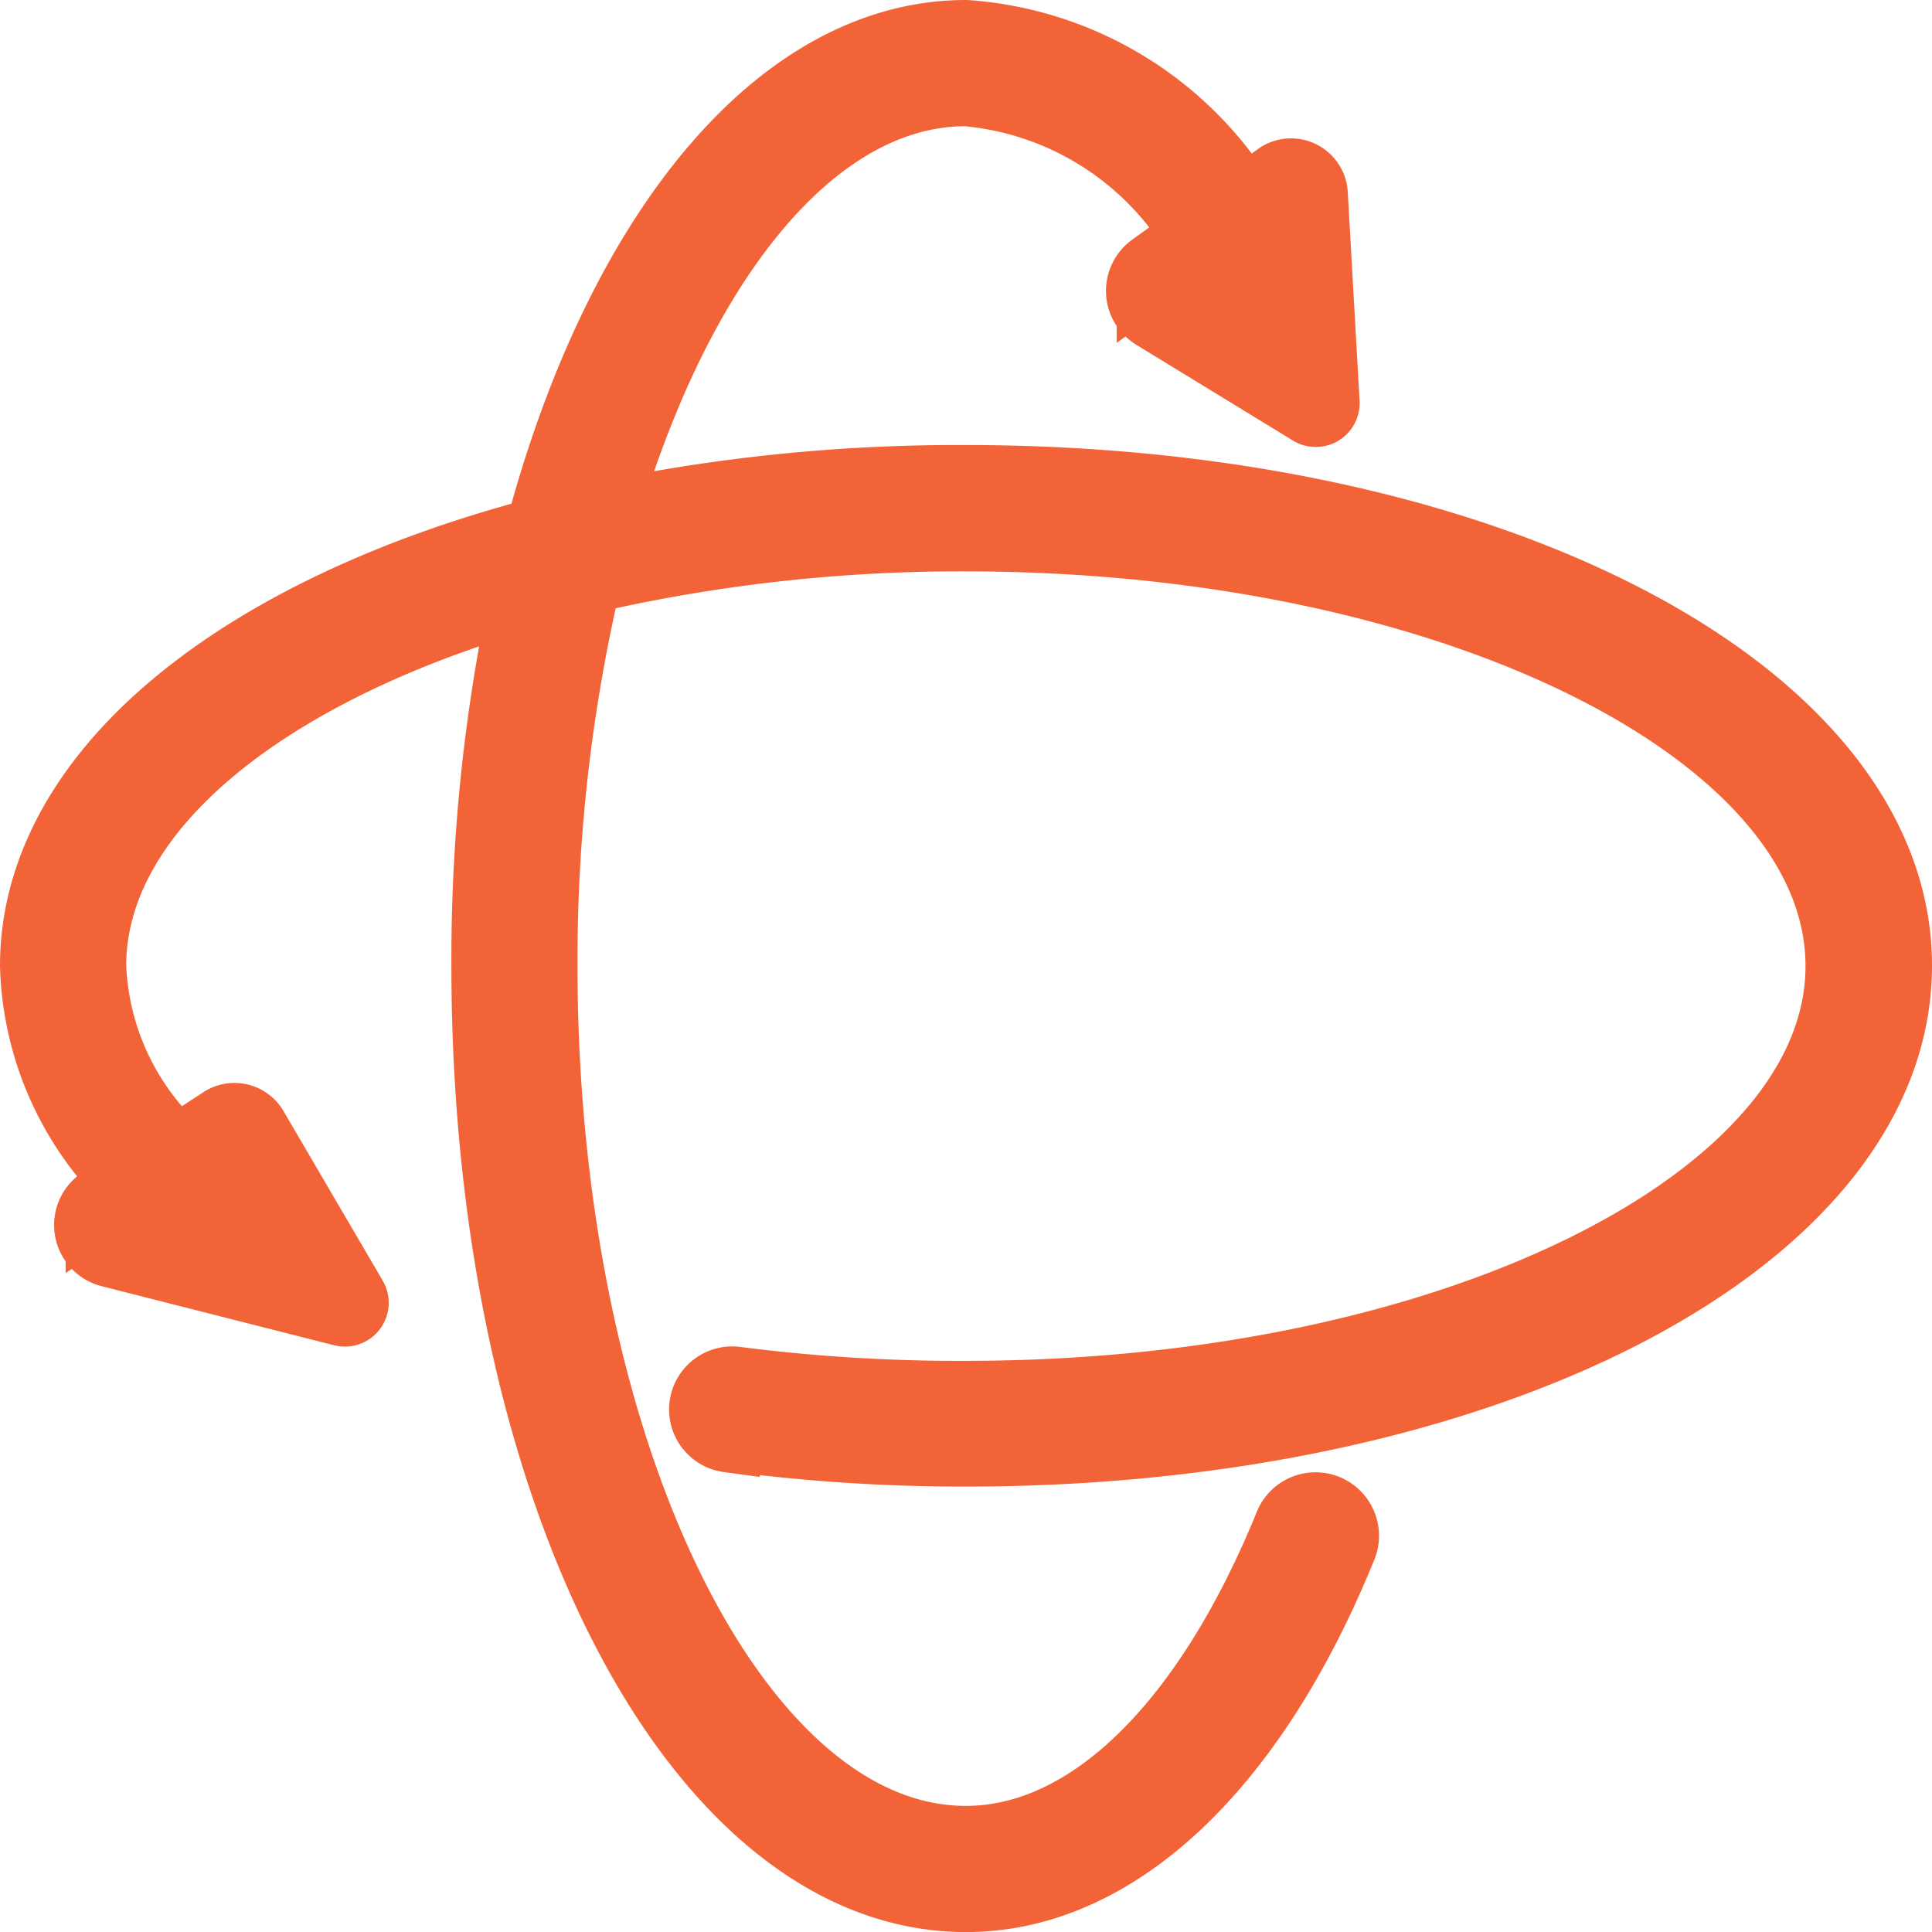 <svg viewBox="0 0 25.873 25.873" height="25.873" width="25.873" xmlns="http://www.w3.org/2000/svg">
  <g transform="translate(0.5 0.5)" data-name="360-3d-rotation2" id="_360-3d-rotation2">
    <path stroke-width="1" stroke="#f26438" fill="#f26438" d="M9.262,18.7a23.7,23.7,0,0,0,3.174.208c6.974,0,12.437-2.845,12.437-6.476S19.41,5.96,12.437,5.96a23.175,23.175,0,0,0-4.906.5C8.525,3.013,10.35.69,12.437.69a4.059,4.059,0,0,1,3.14,1.977l-.622.448a.345.345,0,0,0,.022.575l2.1,1.284a.087.087,0,0,0,.131-.078L17.05,2.1a.261.261,0,0,0-.41-.2l-.5.364A4.716,4.716,0,0,0,12.437,0C9.949,0,7.81,2.668,6.756,6.654,2.714,7.711,0,9.878,0,12.437a4.194,4.194,0,0,0,1.293,2.907l-.414.274a.345.345,0,0,0,.106.622l3.109.79a.087.087,0,0,0,.1-.127L2.867,14.635a.261.261,0,0,0-.379-.084l-.622.407A3.6,3.6,0,0,1,.69,12.437C.69,10.3,3.059,8.429,6.57,7.428a23.232,23.232,0,0,0-.525,5.009c0,6.974,2.8,12.437,6.392,12.437,1.968,0,3.793-1.7,5-4.664a.35.35,0,1,0-.65-.258c-1.1,2.689-2.686,4.232-4.353,4.232-3.143,0-5.7-5.286-5.7-11.746a22.386,22.386,0,0,1,.594-5.211,22.23,22.23,0,0,1,5.105-.575c6.476,0,11.746,2.6,11.746,5.786s-5.27,5.786-11.746,5.786a23.35,23.35,0,0,1-3.081-.19.345.345,0,0,0-.093.684Z" data-name="Path 145" id="Path_145"></path>
  </g>
</svg>
